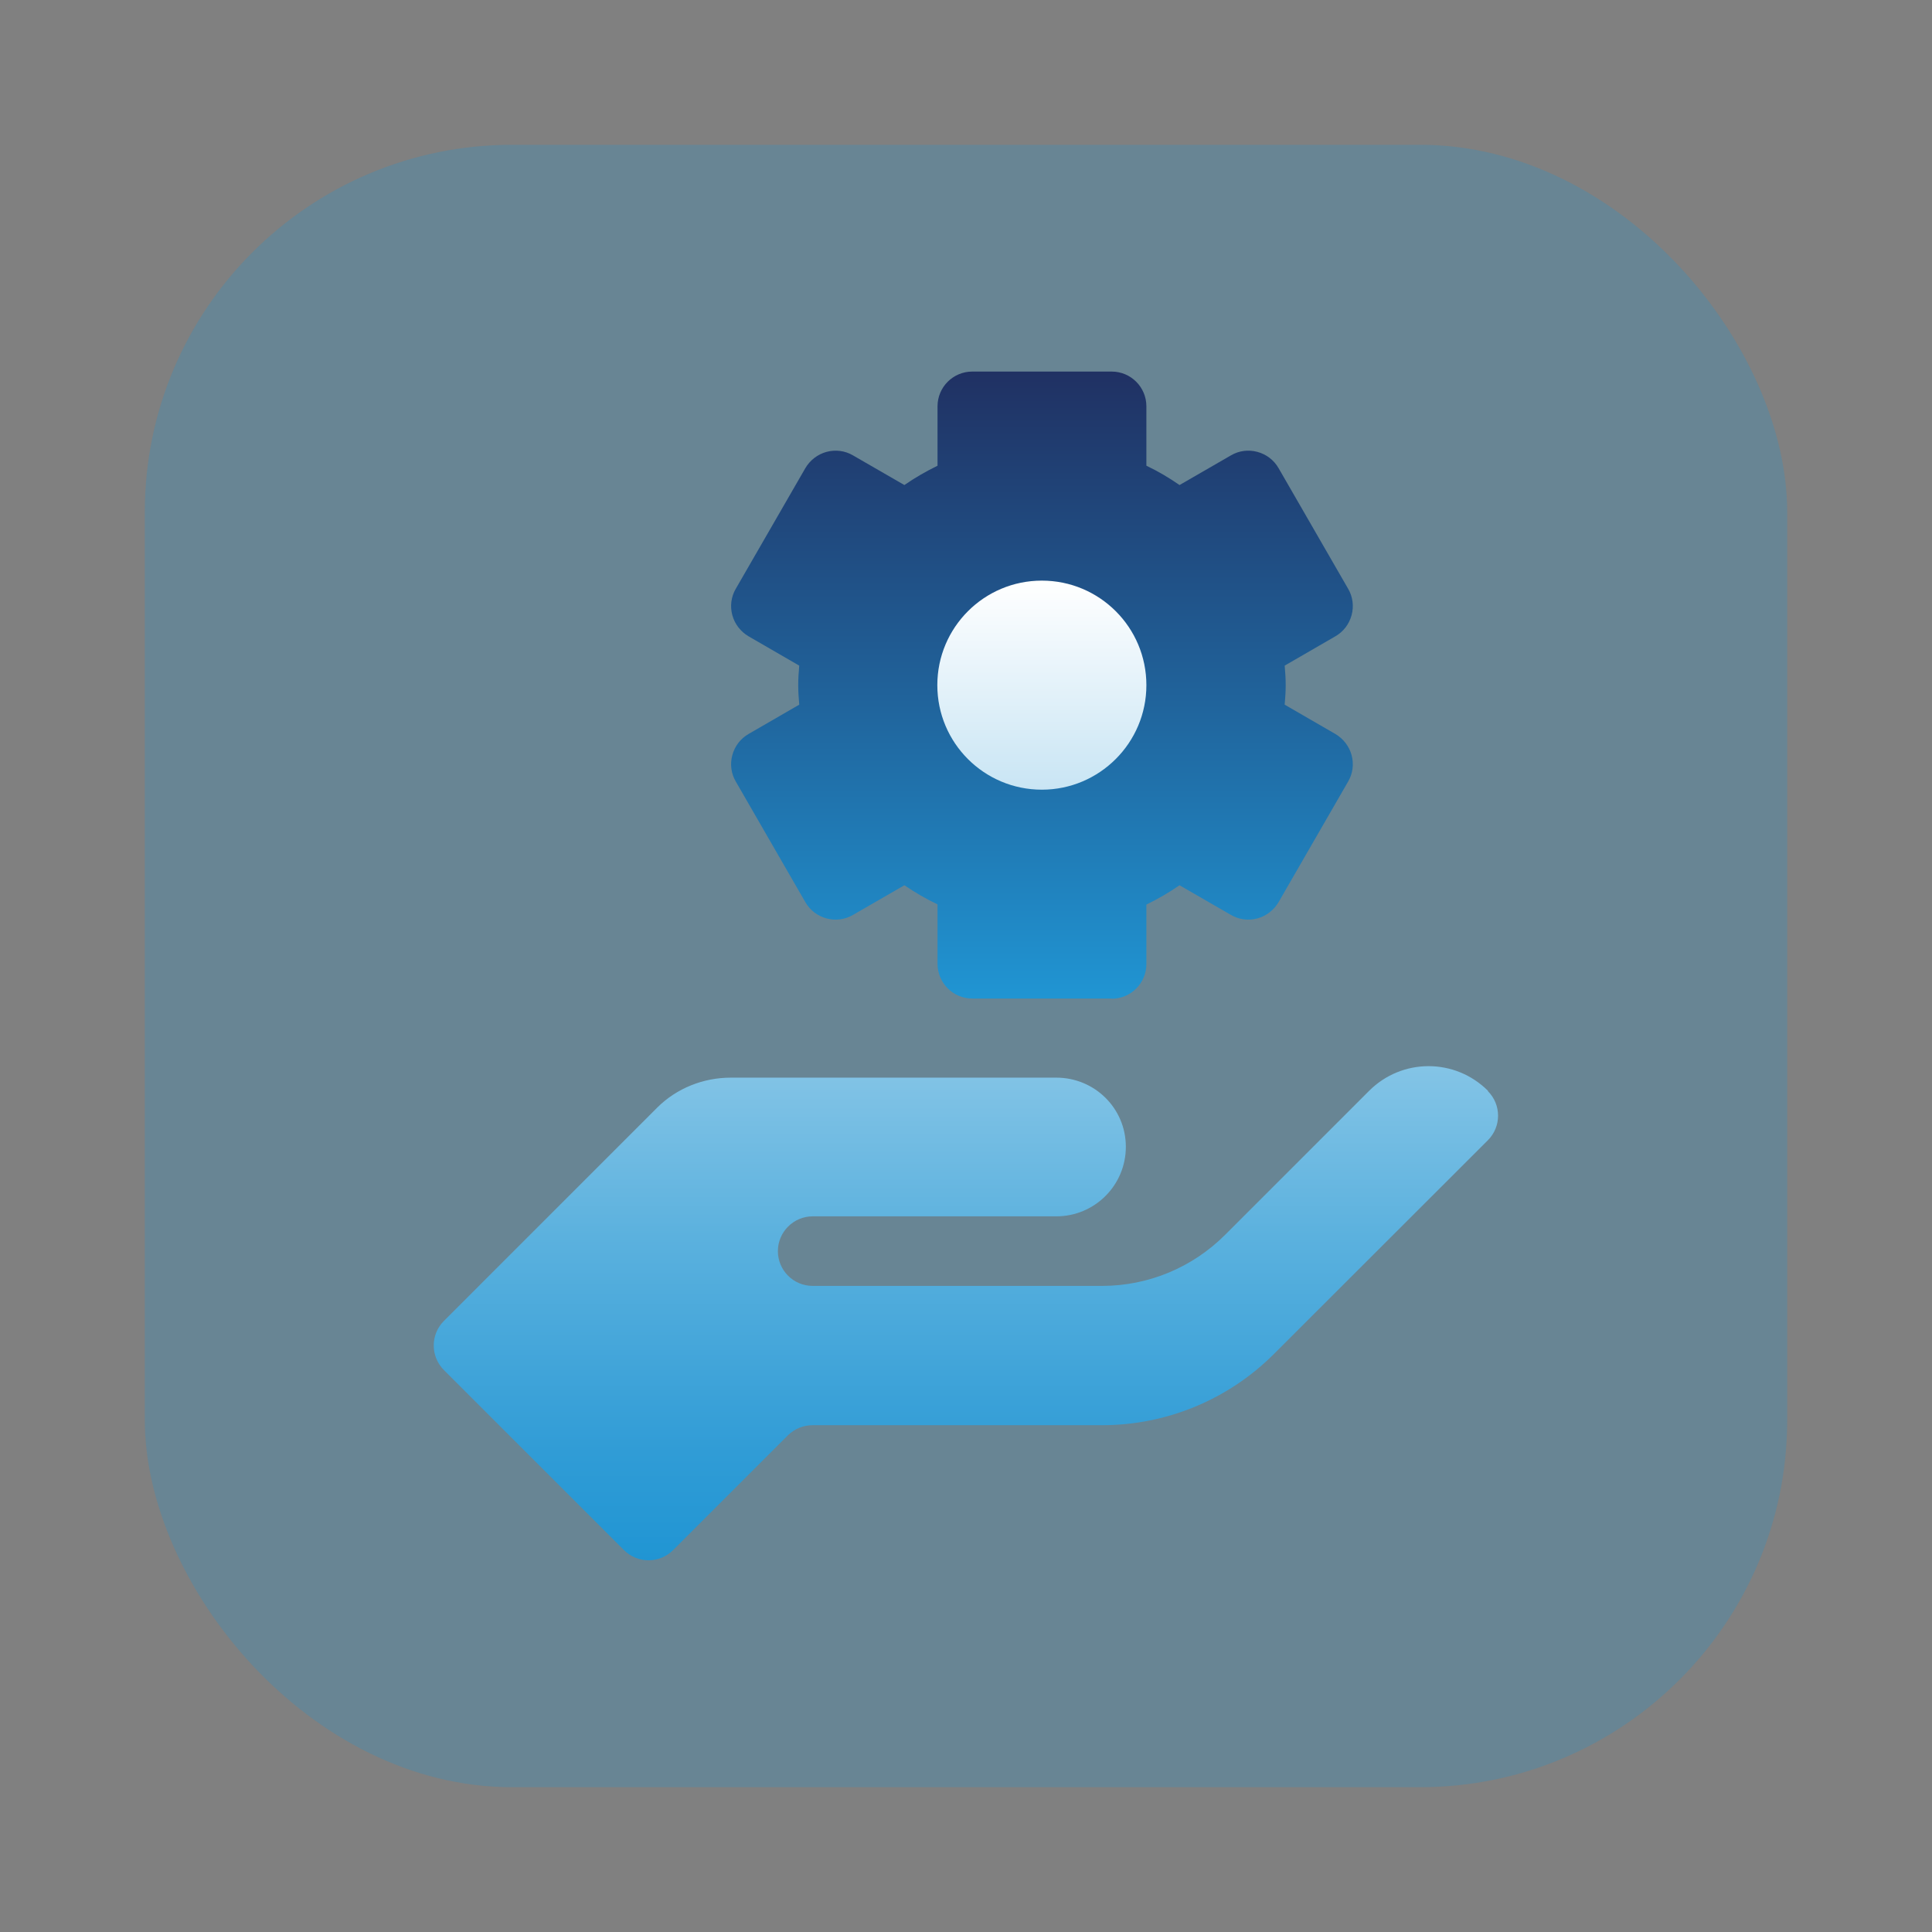 <?xml version="1.0" encoding="UTF-8"?>
<svg id="Layer_3" data-name="Layer 3" xmlns="http://www.w3.org/2000/svg" xmlns:xlink="http://www.w3.org/1999/xlink" viewBox="0 0 95 95">
  <rect x="0" y="0" width="95" height="95" fill="#808080" stroke="none"/>
  <defs>
    <style>
      .cls-1 {
        fill: #2095d3;
        opacity: .25;
      }

      .cls-2 {
        fill: url(#linear-gradient-2);
      }

      .cls-3 {
        fill: url(#linear-gradient);
      }
    </style>
    <linearGradient id="linear-gradient" x1="51.23" y1="-1220.39" x2="51.23" y2="-1189.58" gradientTransform="translate(0 -1171.3) scale(1 -1)" gradientUnits="userSpaceOnUse">
      <stop offset="0" stop-color="#2095d3"/>
      <stop offset=".48" stop-color="#20639b"/>
      <stop offset="1" stop-color="#203163"/>
    </linearGradient>
    <linearGradient id="linear-gradient-2" x1="47.5" y1="-1248.02" x2="47.5" y2="-1199.85" gradientTransform="translate(0 -1171.3) scale(1 -1)" gradientUnits="userSpaceOnUse">
      <stop offset="0" stop-color="#2095d3"/>
      <stop offset=".11" stop-color="#309cd6"/>
      <stop offset=".33" stop-color="#5bb1de"/>
      <stop offset=".63" stop-color="#a1d2ec"/>
      <stop offset="1" stop-color="#fff"/>
    </linearGradient>
  </defs>
  <rect class="cls-1" x="7.12" y="7.12" width="80.76" height="80.76" rx="18.06" ry="18.06"/>
  <g>
    <path class="cls-3" d="M54.66,49.1h-6.85c-.95,0-1.71-.77-1.71-1.71v-2.92c-.57-.27-1.11-.59-1.63-.94l-2.53,1.46c-.39.23-.86.29-1.3.17s-.81-.4-1.04-.8l-3.42-5.93c-.23-.39-.29-.86-.17-1.3.12-.44.4-.81.8-1.04l2.49-1.44c-.03-.33-.05-.65-.05-.96s.02-.63.05-.96l-2.49-1.44c-.39-.23-.68-.6-.8-1.04-.12-.44-.06-.91.17-1.3l3.42-5.93c.23-.39.6-.68,1.04-.8.44-.12.91-.06,1.3.17l2.53,1.46c.52-.36,1.06-.67,1.63-.95v-2.92c0-.95.77-1.71,1.71-1.71h6.85c.95,0,1.71.77,1.71,1.71v2.92c.57.27,1.11.59,1.63.95l2.53-1.46c.39-.23.86-.29,1.3-.17.44.12.81.4,1.04.8l3.42,5.93c.23.39.29.86.17,1.3-.12.44-.4.81-.8,1.04l-2.49,1.44c.03.33.05.65.05.96s-.02.63-.05.96l2.49,1.44c.39.23.68.6.8,1.04.12.44.06.91-.17,1.3l-3.42,5.93c-.23.39-.6.68-1.04.8-.44.12-.91.06-1.3-.17l-2.53-1.46c-.52.36-1.06.67-1.63.95v2.92c0,.95-.77,1.71-1.71,1.71Z"/>
    <path class="cls-2" d="M51.23,38.83c2.83,0,5.14-2.3,5.14-5.14s-2.3-5.14-5.14-5.14-5.14,2.3-5.14,5.14,2.3,5.14,5.14,5.14ZM73.17,53.64c-1.62-1.62-4.23-1.62-5.85,0l-7.08,7.08c-1.61,1.61-3.78,2.51-6.05,2.51h-14.23c-.95,0-1.71-.77-1.71-1.71s.77-1.71,1.71-1.71h11.98c1.89,0,3.42-1.53,3.42-3.42s-1.53-3.4-3.42-3.4h-16c-1.36,0-2.67.52-3.63,1.48l-10.48,10.48c-.67.67-.67,1.75,0,2.42l8.85,8.85c.67.67,1.75.67,2.42,0l5.64-5.64c.32-.32.76-.5,1.21-.5h14.24c3.17,0,6.21-1.26,8.45-3.5l10.52-10.51c.67-.67.67-1.75,0-2.42Z"/>
  </g>
</svg>